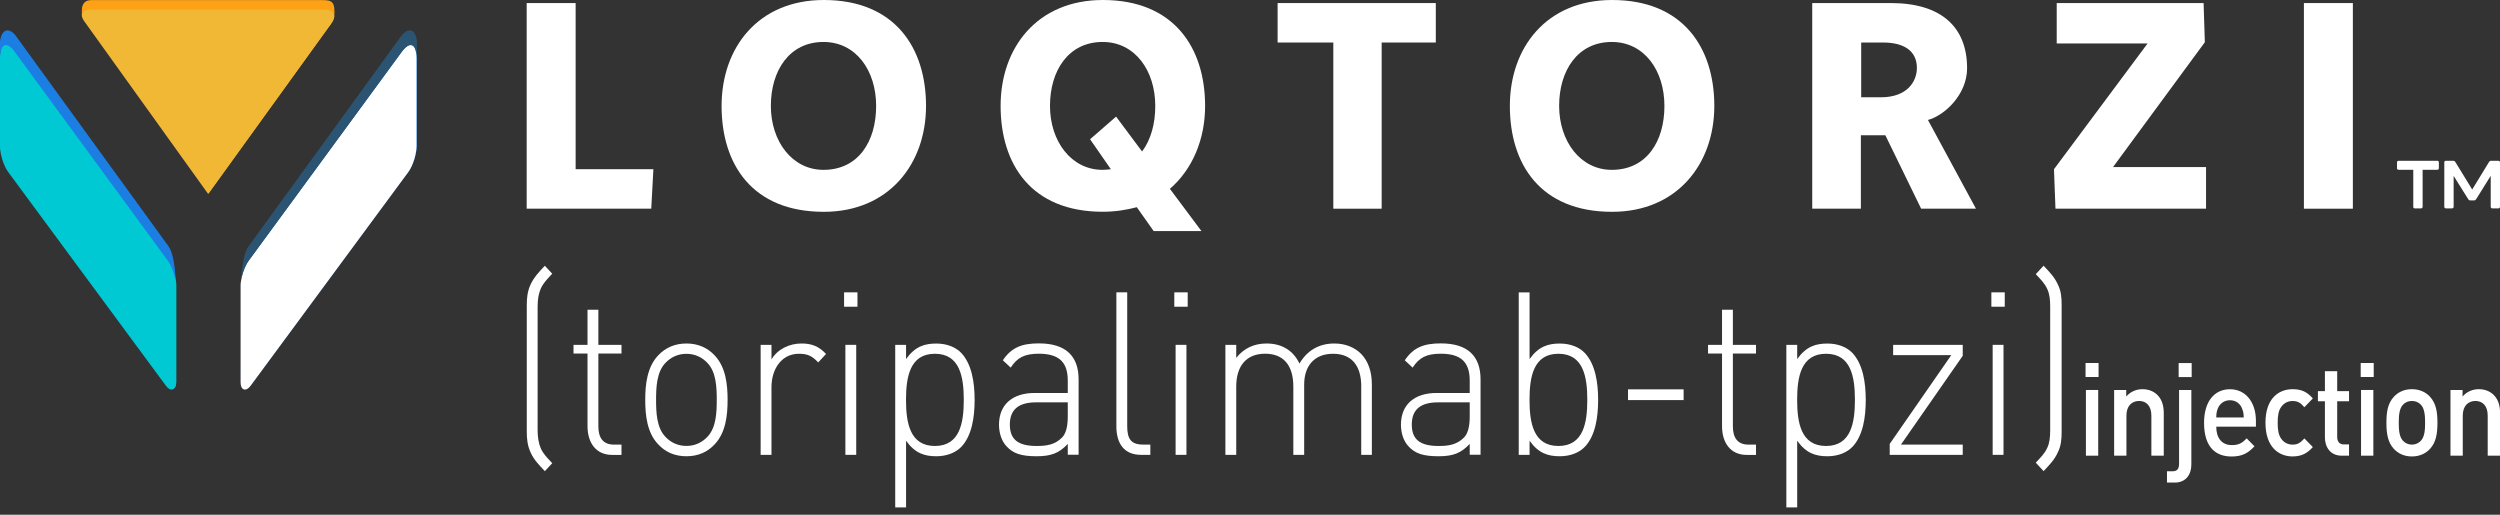<svg width="306" height="63" viewBox="0 0 306 63" fill="none" xmlns="http://www.w3.org/2000/svg">
<rect x="0" y="0" width="306" height="63" fill="#333333" stroke="none"/>
<g clip-path="url(#clip0_2918_1581)">
<path d="M29.494 34.978C29.487 34.007 29.925 32.61 30.471 31.855L49.173 6.323C50.195 4.894 51.027 5.218 51.027 7.046V17.8C51.027 18.771 50.589 20.174 50.055 20.93L30.719 47.129C30.179 47.89 29.5 47.713 29.494 46.741V34.972V34.978Z" fill="#1C7EE3"/>
<path d="M29.487 34.839V34.978C29.487 34.883 29.487 34.788 29.5 34.686C29.5 34.743 29.494 34.788 29.487 34.839Z" fill="#2B5372"/>
<path d="M51.027 5.079C50.881 3.58 50.036 3.288 49.173 4.349L30.465 30.116C29.944 30.852 29.729 32.014 29.519 34.521C29.621 33.607 30.008 32.496 30.465 31.855L49.173 6.323C50.195 4.894 51.027 5.218 51.027 7.047V5.072V5.079Z" fill="#2B5372"/>
<path d="M21.584 34.978C21.59 34.007 21.152 32.61 20.606 31.855L1.898 6.323C0.882 4.901 0.051 5.224 0.051 7.046V17.8C0.051 18.771 0.489 20.174 1.022 20.93L20.358 47.129C20.898 47.89 21.577 47.713 21.584 46.741V34.972V34.978Z" fill="#00C9D4"/>
<path d="M1.898 6.323L20.606 31.849C21.063 32.49 21.45 33.594 21.552 34.508C21.343 32.014 21.12 30.846 20.606 30.116L1.898 4.336C1.079 3.326 0.203 3.555 0.051 5.066V7.046C0.051 5.218 0.882 4.894 1.904 6.323H1.898Z" fill="#1C7EE3"/>
<path d="M21.584 34.978V34.845C21.584 34.794 21.577 34.75 21.571 34.693C21.577 34.788 21.584 34.883 21.584 34.978Z" fill="#1C7EE3"/>
<path d="M40.514 2.907C41.282 1.911 40.946 1.092 39.771 1.092H10.963C10.049 1.092 9.776 1.733 10.36 2.52L25.526 23.66L40.514 2.907Z" fill="#F0B225"/>
<g style="mix-blend-mode:screen" opacity="0.08">
<path d="M40.514 2.907C41.282 1.911 40.946 1.092 39.771 1.092H10.963C10.049 1.092 9.776 1.733 10.36 2.52L25.526 23.66L40.514 2.907Z" fill="white"/>
</g>
<path d="M10.963 1.092H39.765C40.495 1.092 40.901 1.409 40.92 1.885C41.015 0.286 40.666 0.019 39.543 0.019H11.192C10.373 0.019 9.992 0.432 10.075 1.651C10.132 1.314 10.436 1.092 10.97 1.092H10.963Z" fill="#FF9900"/>
<g style="mix-blend-mode:screen" opacity="0.08">
<path d="M10.963 1.092H39.765C40.495 1.092 40.901 1.409 40.92 1.885C41.015 0.286 40.666 0.019 39.543 0.019H11.192C10.373 0.019 9.992 0.432 10.075 1.651C10.132 1.314 10.436 1.092 10.97 1.092H10.963Z" fill="white"/>
</g>
<path d="M10.106 2.025C10.106 2.025 10.106 2.038 10.106 2.044L10.119 2.057C10.119 2.057 10.113 2.038 10.106 2.025Z" fill="#FF9900"/>
<g style="mix-blend-mode:screen" opacity="0.08">
<path d="M10.106 2.025C10.106 2.025 10.106 2.038 10.106 2.044L10.119 2.057C10.119 2.057 10.113 2.038 10.106 2.025Z" fill="white"/>
</g>
<path d="M40.901 2.051L40.914 2.038C40.914 1.993 40.914 1.962 40.914 1.917C40.914 1.962 40.901 2.006 40.895 2.051H40.901Z" fill="#FF9900"/>
<g style="mix-blend-mode:screen" opacity="0.08">
<path d="M40.901 2.051L40.914 2.038C40.914 1.993 40.914 1.962 40.914 1.917C40.914 1.962 40.901 2.006 40.895 2.051H40.901Z" fill="white"/>
</g>
<path d="M29.443 35.061C29.437 34.09 29.875 32.693 30.421 31.938L49.129 6.405C50.151 4.977 50.982 5.301 50.982 7.129V17.883C50.982 18.854 50.544 20.257 50.011 21.012L30.674 47.211C30.135 47.973 29.456 47.795 29.449 46.824V35.054L29.443 35.061Z" fill="white"/>
<path d="M29.443 34.921V35.061C29.443 34.966 29.443 34.87 29.456 34.769C29.456 34.826 29.449 34.87 29.443 34.921Z" fill="#2B5372"/>
<path d="M50.976 5.161C50.83 3.663 49.986 3.371 49.122 4.431L30.414 30.198C29.894 30.935 29.678 32.096 29.468 34.604C29.57 33.69 29.957 32.579 30.414 31.938L49.129 6.405C50.151 4.977 50.982 5.301 50.982 7.129V5.155L50.976 5.161Z" fill="#2B5372"/>
<path d="M21.533 35.061C21.539 34.09 21.101 32.693 20.555 31.938L1.854 6.405C0.832 4.977 0 5.307 0 7.129V17.883C0 18.854 0.438 20.257 0.971 21.012L20.308 47.211C20.847 47.973 21.527 47.795 21.533 46.824V35.054V35.061Z" fill="#00C9D4"/>
<path d="M1.854 6.405L20.562 31.931C21.019 32.572 21.406 33.677 21.508 34.591C21.298 32.096 21.076 30.928 20.562 30.198L1.854 4.418C1.035 3.409 0.152 3.637 0 5.148V7.129C0 5.307 0.832 4.977 1.854 6.405Z" fill="#1C7EE3"/>
<path d="M21.533 35.061V34.928C21.533 34.877 21.526 34.832 21.52 34.775C21.526 34.87 21.533 34.966 21.533 35.061Z" fill="#1C7EE3"/>
<path d="M40.463 2.99C41.231 1.993 40.895 1.174 39.721 1.174H10.919C10.005 1.174 9.732 1.815 10.316 2.603L25.482 23.742L40.463 2.99Z" fill="#F0B225"/>
<g style="mix-blend-mode:screen" opacity="0.08">
<path d="M40.463 2.99C41.231 1.993 40.895 1.174 39.721 1.174H10.919C10.005 1.174 9.732 1.815 10.316 2.603L25.482 23.742L40.463 2.99Z" fill="white"/>
</g>
<path d="M10.919 1.174H39.72C40.45 1.174 40.857 1.492 40.876 1.968C40.971 0.368 40.622 0.102 39.498 0.102H11.141C10.322 0.102 9.941 0.514 10.024 1.733C10.081 1.397 10.386 1.174 10.919 1.174Z" fill="#FF9900"/>
<g style="mix-blend-mode:screen" opacity="0.08">
<path d="M10.919 1.174H39.72C40.45 1.174 40.857 1.492 40.876 1.968C40.971 0.368 40.622 0.102 39.498 0.102H11.141C10.322 0.102 9.941 0.514 10.024 1.733C10.081 1.397 10.386 1.174 10.919 1.174Z" fill="white"/>
</g>
<path d="M10.056 2.108C10.056 2.108 10.056 2.12 10.056 2.127L10.068 2.139C10.068 2.139 10.062 2.12 10.056 2.108Z" fill="#FF9900"/>
<g style="mix-blend-mode:screen" opacity="0.08">
<path d="M10.056 2.108C10.056 2.108 10.056 2.12 10.056 2.127L10.068 2.139C10.068 2.139 10.062 2.12 10.056 2.108Z" fill="white"/>
</g>
<path d="M40.857 2.133L40.87 2.12C40.87 2.076 40.87 2.044 40.87 2C40.87 2.044 40.857 2.089 40.851 2.133H40.857Z" fill="#FF9900"/>
<g style="mix-blend-mode:screen" opacity="0.08">
<path d="M40.857 2.133L40.87 2.12C40.87 2.076 40.87 2.044 40.87 2C40.87 2.044 40.857 2.089 40.851 2.133H40.857Z" fill="white"/>
</g>
<path d="M64.465 0.375H70.458V20.714H79.974L79.714 25.545H64.465V0.375Z" fill="white"/>
<path d="M100.834 0C109.525 0 113.346 5.84 113.346 12.963C113.346 20.086 108.776 25.926 100.834 25.926C92.067 25.926 88.322 20.117 88.322 12.963C88.322 5.809 92.823 0 100.834 0ZM100.796 20.79C105.068 20.79 107.239 17.305 107.239 12.963C107.239 8.621 104.77 5.136 100.796 5.136C96.6 5.136 94.353 8.659 94.353 12.963C94.353 17.267 96.936 20.79 100.796 20.79Z" fill="white"/>
<path d="M134.993 0C143.684 0 147.505 5.84 147.505 12.963C147.505 17.045 145.969 20.714 143.195 23.114L147.055 28.281H141.208L139.145 25.361C137.869 25.697 136.485 25.919 134.987 25.919C126.22 25.919 122.475 20.111 122.475 12.957C122.475 5.802 126.982 0 134.993 0ZM136.606 14.271L139.792 18.543C140.878 17.083 141.405 15.134 141.405 12.963C141.405 8.653 138.935 5.136 134.961 5.136C130.765 5.136 128.518 8.659 128.518 12.963C128.518 17.267 131.102 20.79 134.961 20.79C135.298 20.79 135.596 20.752 135.971 20.714L133.425 17.045L136.612 14.271H136.606Z" fill="white"/>
<path d="M175.742 0.375V5.205H169.115V25.545H163.198V5.205H156.38V0.375H175.749H175.742Z" fill="white"/>
<path d="M197.319 0C206.01 0 209.832 5.84 209.832 12.963C209.832 20.086 205.261 25.926 197.319 25.926C188.553 25.926 184.807 20.117 184.807 12.963C184.807 5.809 189.302 0 197.319 0ZM197.281 20.79C201.554 20.79 203.725 17.305 203.725 12.963C203.725 8.621 201.255 5.136 197.281 5.136C193.085 5.136 190.838 8.659 190.838 12.963C190.838 17.267 193.422 20.79 197.281 20.79Z" fill="white"/>
<path d="M235.148 25.545L230.768 16.556H227.771V25.545H221.817V0.375H231.447C237.592 0.375 240.772 3.295 240.772 8.354C240.772 11.611 237.96 14.163 235.98 14.683L241.858 25.545H235.154H235.148ZM227.81 5.205V11.909H230.209C233.504 11.909 234.627 9.922 234.627 8.316C234.627 6.183 232.977 5.205 230.507 5.205H227.81Z" fill="white"/>
<path d="M270.019 20.454V25.545H251.59L251.406 20.714L262.864 5.32H251.742V0.375H269.72L269.873 5.167L258.636 20.447H270.025L270.019 20.454Z" fill="white"/>
<path d="M281.998 0.375H287.99V25.545H281.998V0.375Z" fill="white"/>
<path d="M295.386 25.297V20.784H293.602C293.469 20.784 293.393 20.708 293.393 20.574V19.882C293.393 19.749 293.469 19.679 293.602 19.679H298.312C298.446 19.679 298.516 19.755 298.516 19.882V20.574C298.516 20.708 298.439 20.784 298.312 20.784H296.529V25.297C296.529 25.431 296.452 25.507 296.319 25.507H295.583C295.449 25.507 295.38 25.431 295.38 25.297H295.386Z" fill="white"/>
<path d="M299.182 25.297V19.882C299.182 19.749 299.258 19.679 299.392 19.679H300.28C300.388 19.679 300.471 19.73 300.528 19.819L302.597 23.196L304.661 19.819C304.718 19.73 304.8 19.679 304.908 19.679H305.791C305.924 19.679 306 19.755 306 19.882V25.297C306 25.431 305.924 25.507 305.791 25.507H305.067C304.934 25.507 304.864 25.431 304.864 25.297V21.52L303.074 24.39C303.016 24.478 302.934 24.529 302.826 24.529H302.363C302.255 24.529 302.172 24.478 302.115 24.39L300.325 21.526V25.297C300.325 25.431 300.249 25.507 300.115 25.507H299.392C299.258 25.507 299.182 25.431 299.182 25.297Z" fill="white"/>
<path d="M64.973 55.432C64.561 54.569 64.478 53.731 64.478 52.836V37.359C64.478 36.464 64.554 35.626 64.973 34.762C65.392 33.899 65.881 33.391 66.687 32.528L67.595 33.505C66.998 34.147 66.503 34.623 66.192 35.321C65.932 35.905 65.805 36.635 65.805 37.53V52.67C65.805 53.534 65.938 54.289 66.192 54.88C66.503 55.578 66.998 56.054 67.595 56.695L66.687 57.673C65.881 56.809 65.386 56.302 64.973 55.438V55.432Z" fill="white"/>
<path d="M71.912 52.156V43.275H70.198V42.215H71.912V37.911H73.239V42.215H76.07V43.275H73.239V52.188C73.239 53.61 73.835 54.423 75.162 54.423H76.07V55.68H74.927C72.953 55.68 71.912 54.2 71.912 52.163V52.156Z" fill="white"/>
<path d="M87.496 54.365C86.588 55.343 85.446 55.845 84.017 55.845C82.589 55.845 81.447 55.343 80.539 54.365C79.212 52.944 78.977 50.874 78.977 48.944C78.977 47.014 79.212 44.951 80.539 43.523C81.447 42.545 82.615 42.044 84.017 42.044C85.42 42.044 86.588 42.545 87.496 43.523C88.823 44.945 89.058 47.014 89.058 48.944C89.058 50.874 88.823 52.937 87.496 54.365ZM86.614 44.45C85.909 43.694 85.027 43.307 84.017 43.307C83.008 43.307 82.119 43.701 81.421 44.45C80.38 45.567 80.304 47.383 80.304 48.944C80.304 50.506 80.38 52.328 81.421 53.439C82.119 54.194 83.008 54.581 84.017 54.581C85.027 54.581 85.916 54.188 86.614 53.439C87.655 52.321 87.731 50.506 87.731 48.944C87.731 47.383 87.655 45.561 86.614 44.45Z" fill="white"/>
<path d="M97.781 43.301C95.622 43.301 94.429 45.23 94.429 47.376V55.673H93.102V42.209H94.429V43.999C95.159 42.742 96.613 42.044 98.092 42.044C99.311 42.044 100.193 42.348 101.107 43.326L100.148 44.361C99.393 43.548 98.822 43.301 97.787 43.301H97.781Z" fill="white"/>
<path d="M103.316 35.784H104.954V37.543H103.316V35.784ZM103.475 42.209H104.801V55.673H103.475V42.209Z" fill="white"/>
<path d="M117.682 54.67C117.034 55.368 115.942 55.845 114.616 55.845C113.187 55.845 112.019 55.508 110.902 53.947V62.104H109.575V42.215H110.902V43.948C112.019 42.386 113.187 42.05 114.616 42.05C115.942 42.05 117.034 42.526 117.682 43.224C118.951 44.596 119.294 46.83 119.294 48.95C119.294 51.071 118.958 53.312 117.682 54.676V54.67ZM114.432 43.301C111.365 43.301 110.896 46.151 110.896 48.944C110.896 51.737 111.365 54.588 114.432 54.588C117.498 54.588 117.967 51.737 117.967 48.944C117.967 46.151 117.498 43.301 114.432 43.301Z" fill="white"/>
<path d="M130.695 54.334C129.629 55.476 128.645 55.845 126.874 55.845C125.001 55.845 123.992 55.508 123.186 54.613C122.589 53.972 122.278 52.994 122.278 51.985C122.278 49.528 123.916 48.1 126.645 48.1H130.695V46.589C130.695 44.437 129.737 43.294 127.16 43.294C125.395 43.294 124.512 43.77 123.706 44.996L122.748 44.1C123.814 42.507 125.109 42.031 127.166 42.031C130.492 42.031 132.022 43.624 132.022 46.443V55.66H130.695V54.321V54.334ZM126.798 49.249C124.665 49.249 123.605 50.144 123.605 51.959C123.605 53.775 124.589 54.588 126.88 54.588C128.023 54.588 129.089 54.473 129.997 53.553C130.467 53.077 130.695 52.213 130.695 50.982V49.249H126.798Z" fill="white"/>
<path d="M136.644 52.182V35.784H137.971V52.156C137.971 53.693 138.415 54.416 139.894 54.416H140.802V55.673H139.659C137.609 55.673 136.644 54.302 136.644 52.182Z" fill="white"/>
<path d="M143.735 35.784H145.373V37.543H143.735V35.784ZM143.894 42.209H145.22V55.673H143.894V42.209Z" fill="white"/>
<path d="M166.62 47.325C166.62 44.729 165.426 43.301 163.167 43.301C160.907 43.301 159.631 44.754 159.631 47.071V55.673H158.304V47.319C158.304 44.723 157.11 43.294 154.85 43.294C152.591 43.294 151.315 44.748 151.315 47.319V55.673H149.988V42.209H151.315V43.802C152.248 42.628 153.498 42.044 155.028 42.044C156.901 42.044 158.304 42.907 159.053 44.5C159.986 42.907 161.446 42.044 163.313 42.044C164.69 42.044 165.807 42.52 166.614 43.326C167.471 44.221 167.915 45.478 167.915 47.071V55.673H166.614V47.319L166.62 47.325Z" fill="white"/>
<path d="M179.894 54.334C178.827 55.476 177.843 55.845 176.072 55.845C174.199 55.845 173.19 55.508 172.384 54.613C171.787 53.972 171.476 52.994 171.476 51.985C171.476 49.528 173.114 48.1 175.844 48.1H179.894V46.589C179.894 44.437 178.935 43.294 176.358 43.294C174.593 43.294 173.711 43.77 172.904 44.996L171.946 44.1C173.012 42.507 174.307 42.031 176.364 42.031C179.691 42.031 181.22 43.624 181.22 46.443V55.66H179.894V54.321V54.334ZM175.996 49.249C173.863 49.249 172.803 50.144 172.803 51.959C172.803 53.775 173.787 54.588 176.078 54.588C177.221 54.588 178.288 54.473 179.195 53.553C179.665 53.077 179.894 52.213 179.894 50.982V49.249H175.996Z" fill="white"/>
<path d="M193.999 54.67C193.352 55.368 192.26 55.845 190.933 55.845C189.505 55.845 188.337 55.508 187.219 53.947V55.679H185.893V35.791H187.219V43.948C188.337 42.386 189.505 42.05 190.933 42.05C192.26 42.05 193.352 42.526 193.999 43.224C195.269 44.596 195.612 46.83 195.612 48.95C195.612 51.071 195.275 53.312 193.999 54.676V54.67ZM190.749 43.301C187.683 43.301 187.213 46.151 187.213 48.944C187.213 51.737 187.683 54.588 190.749 54.588C193.815 54.588 194.285 51.737 194.285 48.944C194.285 46.151 193.815 43.301 190.749 43.301Z" fill="white"/>
<path d="M199.269 47.656H206.074V48.97H199.269V47.656Z" fill="white"/>
<path d="M210.777 52.156V43.275H209.063V42.215H210.777V37.911H212.104V42.215H214.936V43.275H212.104V52.188C212.104 53.61 212.701 54.423 214.028 54.423H214.936V55.68H213.793C211.819 55.68 210.777 54.2 210.777 52.163V52.156Z" fill="white"/>
<path d="M226.756 54.67C226.109 55.368 225.017 55.845 223.69 55.845C222.262 55.845 221.093 55.508 219.976 53.947V62.104H218.649V42.215H219.976V43.948C221.093 42.386 222.262 42.05 223.69 42.05C225.017 42.05 226.109 42.526 226.756 43.224C228.026 44.596 228.368 46.83 228.368 48.95C228.368 51.071 228.032 53.312 226.756 54.676V54.67ZM223.506 43.301C220.44 43.301 219.97 46.151 219.97 48.944C219.97 51.737 220.44 54.588 223.506 54.588C226.572 54.588 227.042 51.737 227.042 48.944C227.042 46.151 226.572 43.301 223.506 43.301Z" fill="white"/>
<path d="M231.301 54.334L238.837 43.466H231.72V42.209H240.239V43.548L232.679 54.416H240.239V55.673H231.301V54.334Z" fill="white"/>
<path d="M243.744 35.784H245.381V37.543H243.744V35.784ZM243.902 42.209H245.229V55.673H243.902V42.209Z" fill="white"/>
<path d="M251.85 55.432C251.438 56.295 250.943 56.803 250.136 57.666L249.178 56.632C249.774 55.991 250.27 55.514 250.581 54.816C250.866 54.232 250.943 53.534 250.943 52.664V37.524C250.943 36.66 250.866 35.962 250.581 35.372C250.27 34.673 249.774 34.197 249.178 33.556L250.136 32.522C250.943 33.385 251.438 33.893 251.85 34.756C252.295 35.619 252.345 36.457 252.345 37.352V52.829C252.345 53.724 252.295 54.562 251.85 55.426V55.432Z" fill="white"/>
<path d="M255.272 46.145V44.431H256.865V46.145H255.272ZM255.316 55.775V47.732H256.821V55.775H255.316Z" fill="white"/>
<path d="M263.328 55.775V50.874C263.328 49.623 262.661 49.078 261.823 49.078C260.986 49.078 260.275 49.636 260.275 50.874V55.775H258.77V47.732H260.249V48.538C260.763 47.935 261.487 47.636 262.242 47.636C262.998 47.636 263.645 47.909 264.09 48.367C264.667 48.97 264.845 49.731 264.845 50.633V55.775H263.341H263.328Z" fill="white"/>
<path d="M266.166 59.063H265.239V57.686H265.905C266.508 57.686 266.718 57.368 266.718 56.752V47.738H268.222V56.848C268.222 58.035 267.6 59.069 266.172 59.069L266.166 59.063ZM266.667 46.151V44.437H268.26V46.151H266.667Z" fill="white"/>
<path d="M271.269 52.226C271.269 53.604 271.948 54.48 273.174 54.48C274.018 54.48 274.456 54.226 274.989 53.654L275.948 54.626C275.18 55.451 274.456 55.876 273.142 55.876C271.269 55.876 269.777 54.816 269.777 51.75C269.777 49.147 271.034 47.643 272.951 47.643C274.869 47.643 276.125 49.23 276.125 51.515V52.226H271.269ZM274.431 50.004C274.196 49.401 273.662 48.989 272.951 48.989C272.24 48.989 271.694 49.401 271.46 50.004C271.314 50.373 271.282 50.607 271.269 51.096H274.634C274.621 50.601 274.577 50.366 274.424 50.004H274.431Z" fill="white"/>
<path d="M280.627 55.87C278.944 55.87 277.294 54.759 277.294 51.744C277.294 48.728 278.944 47.636 280.627 47.636C281.661 47.636 282.385 47.954 283.09 48.766L282.055 49.846C281.585 49.287 281.211 49.084 280.62 49.084C280.03 49.084 279.56 49.338 279.23 49.795C278.906 50.239 278.786 50.811 278.786 51.744C278.786 52.677 278.906 53.267 279.23 53.712C279.554 54.169 280.043 54.423 280.62 54.423C281.198 54.423 281.579 54.213 282.055 53.661L283.09 54.721C282.379 55.527 281.655 55.864 280.627 55.864V55.87Z" fill="white"/>
<path d="M286.619 55.775C285.216 55.775 284.569 54.696 284.569 53.54V49.115H283.712V47.878H284.569V45.434H286.073V47.878H287.521V49.115H286.073V53.464C286.073 54.048 286.34 54.397 286.899 54.397H287.521V55.775H286.619Z" fill="white"/>
<path d="M288.949 46.145V44.431H290.542V46.145H288.949ZM288.993 55.775V47.732H290.498V55.775H288.993Z" fill="white"/>
<path d="M297.455 54.918C296.967 55.457 296.23 55.87 295.215 55.87C294.199 55.87 293.475 55.457 292.986 54.918C292.275 54.124 292.098 53.109 292.098 51.744C292.098 50.379 292.275 49.382 292.986 48.589C293.475 48.049 294.199 47.636 295.215 47.636C296.23 47.636 296.973 48.049 297.455 48.589C298.166 49.382 298.344 50.398 298.344 51.744C298.344 53.09 298.166 54.124 297.455 54.918ZM296.319 49.541C296.04 49.236 295.653 49.078 295.215 49.078C294.777 49.078 294.402 49.236 294.123 49.541C293.666 50.03 293.609 50.874 293.609 51.744C293.609 52.613 293.666 53.458 294.123 53.947C294.402 54.245 294.77 54.423 295.215 54.423C295.659 54.423 296.04 54.245 296.319 53.947C296.776 53.451 296.833 52.613 296.833 51.744C296.833 50.874 296.776 50.03 296.319 49.541Z" fill="white"/>
<path d="M304.495 55.775V50.874C304.495 49.623 303.829 49.078 302.991 49.078C302.153 49.078 301.442 49.636 301.442 50.874V55.775H299.938V47.732H301.417V48.538C301.931 47.935 302.655 47.636 303.41 47.636C304.165 47.636 304.813 47.909 305.257 48.367C305.835 48.97 306.013 49.731 306.013 50.633V55.775H304.508H304.495Z" fill="white"/>
</g>
<defs>
<clipPath id="clip0_2918_1581">
<rect width="306" height="62.104" fill="white"/>
</clipPath>
</defs>
</svg>
